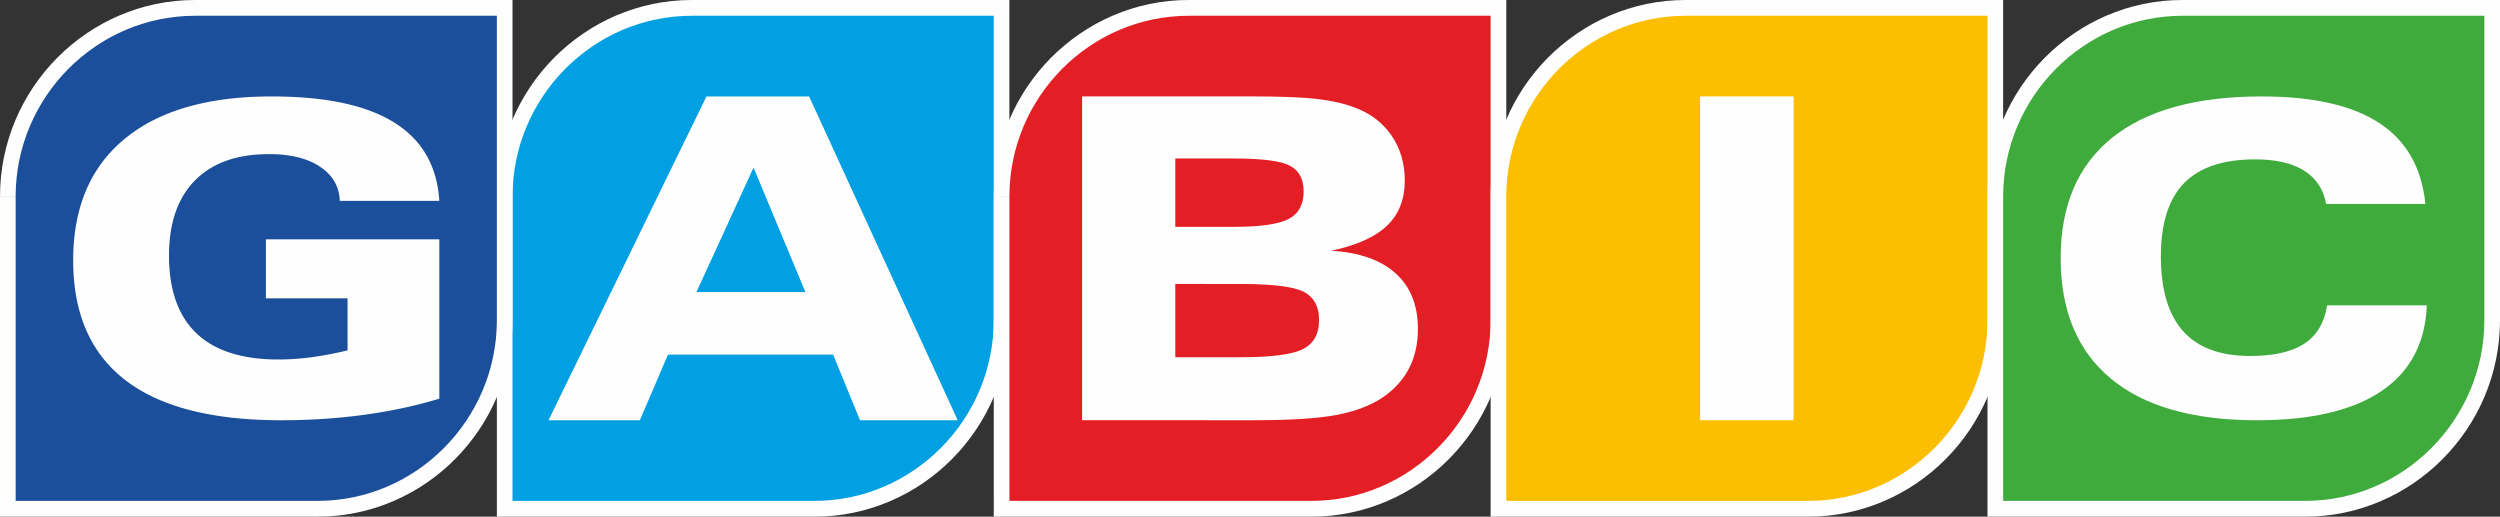 <?xml version="1.0" encoding="UTF-8"?>
<svg xmlns="http://www.w3.org/2000/svg" width="150" height="31" viewBox="0 0 150 31" fill="none">
  <rect x="0" y="0" width="150" height="31" fill="#333333" stroke="none"/>
  <path d="M41.512.473h18.581v18.732c0 6.227-5.053 11.321-11.23 11.321H30.28V11.795c0-6.227 5.054-11.322 11.231-11.322" fill="#00a0e3" fill-rule="evenodd"></path>
  <path d="M60.093.946h-18.58V0h18.58l.47.473zm0-.946h.47v.473zm-.469 19.205V.473h.939v18.732zM48.862 31v-.947l.552-.014.545-.042.537-.07.528-.095.519-.121.51-.147.499-.171.488-.195.476-.218.464-.24.45-.263.437-.282.423-.304.407-.323.391-.342.374-.36.358-.378.339-.394.32-.41.301-.426.28-.44.26-.455.239-.467.216-.48.194-.492.17-.504.145-.513.12-.523.095-.533.07-.54.04-.55.015-.556h.939l-.015.604-.046.597-.075.588-.103.58-.131.57-.159.559-.184.547-.21.536-.236.522-.259.508-.282.494-.305.479-.328.462-.347.446-.368.428-.388.41-.407.392-.425.37-.442.351-.459.33-.474.308-.49.284-.505.262-.517.237-.532.212-.543.186-.554.16-.566.132-.575.104-.583.076-.592.046zm-18.58-.947h18.58V31h-18.58l-.47-.474zm0 .947h-.47v-.474zm.469-19.205v18.731h-.939V11.795zM41.513 0v.946L40.96.96l-.545.043-.537.069-.528.096-.519.12-.51.148-.498.17-.488.196-.477.218-.464.24-.45.262-.437.283-.423.304-.407.323-.391.341-.375.36-.357.378-.339.394-.32.41-.301.427-.28.44-.26.454-.24.468-.215.48-.194.492-.17.503-.145.513-.12.523-.096.533-.068.541-.042.55-.014.555h-.939l.015-.604.045-.597.075-.588.103-.58.132-.57.158-.559.185-.547.21-.535.236-.523.259-.508.282-.493.305-.48.328-.462.347-.445.368-.429.388-.41.407-.391.425-.37.442-.351.46-.33.474-.308.49-.285.504-.261.518-.237.531-.212.543-.186.555-.16.565-.133.575-.104.584-.075.592-.046z" fill="#fefefe"></path>
  <path d="M41.786 17.524h6.537l-3.11-7.47zm-8.875 7.69 9.477-19.428h6.158l8.916 19.429h-5.86l-1.616-3.94H40.08l-1.688 3.94z" fill="#fefefe"></path>
  <path d="M71.325.473h18.581v18.732c0 6.227-5.053 11.321-11.23 11.321H60.093V11.795c0-6.227 5.054-11.322 11.231-11.322" fill="#e31e24" fill-rule="evenodd"></path>
  <path d="M89.907.946H71.326V0h18.58l.47.473zm0-.946h.47v.473zm-.47 19.205V.473h.94v18.732zM78.677 31v-.947l.551-.014.545-.042.537-.07.528-.095.519-.121.51-.147.498-.171.488-.195.477-.218.464-.24.45-.263.438-.282.422-.304.408-.323.39-.342.375-.36.357-.378.339-.393.32-.411.302-.426.28-.44.26-.455.239-.467.215-.48.194-.492.17-.503.145-.514.12-.523.096-.532.069-.541.041-.55.014-.556h.94l-.016.605-.045.597-.075.588-.103.58-.132.57-.158.558-.185.548-.21.535-.236.522-.258.508-.283.494-.305.479-.328.462-.347.446-.368.428-.388.41-.407.392-.425.37-.442.351-.459.33-.475.308-.49.284-.504.262-.518.237-.531.212-.543.186-.555.16-.565.132-.575.104-.584.076-.592.046zm-18.582-.947h18.582V31H60.094l-.469-.474zm0 .947h-.469v-.474zm.47-19.205v18.731h-.939V11.795zM71.326 0v.946l-.552.014-.545.043-.537.069-.528.096-.519.12-.51.148-.498.17-.488.196-.477.218-.464.24-.45.262-.437.283-.423.304-.407.323-.391.341-.375.36-.357.378-.339.394-.32.41-.301.427-.28.44-.26.454-.24.468-.215.48-.194.492-.17.503-.145.513-.12.523-.096.533-.068.541-.042.55-.014.555h-.939l.015-.604.045-.597.075-.588.103-.58.132-.57.158-.559.185-.547.21-.535.236-.523.259-.508.282-.493.305-.48.328-.462.347-.445.368-.429.388-.41.407-.391.425-.37.442-.351.46-.33.474-.308.49-.285.504-.261.518-.237.531-.212.543-.186.555-.16.565-.133.575-.104.584-.075.592-.046z" fill="#fefefe"></path>
  <path d="M70.518 17.038v4.398h3.906c1.864 0 3.12-.166 3.76-.495.643-.328.96-.908.96-1.744 0-.796-.299-1.359-.898-1.678q-.9-.48-3.822-.481zm0-7.53v4.103h3.48q2.438 0 3.33-.477.891-.473.89-1.647c0-.737-.272-1.254-.82-1.542q-.822-.437-3.4-.436zm-5.593 15.706V5.785h10.253q2.52 0 3.84.153c.876.1 1.625.27 2.234.504.956.346 1.696.904 2.235 1.682.534.778.8 1.677.8 2.707q0 1.688-1.063 2.708-1.061 1.02-3.353 1.506 2.529.148 3.864 1.354c.894.8 1.34 1.916 1.34 3.337q0 1.317-.52 2.344c-.352.683-.867 1.263-1.555 1.74q-1.095.749-2.773 1.07c-1.115.216-2.801.324-5.049.324z" fill="#fefefe"></path>
  <path d="M101.137.473h18.581v18.732c0 6.227-5.054 11.321-11.231 11.321H89.906V11.795c0-6.227 5.054-11.322 11.231-11.322" fill="#fbbe00" fill-rule="evenodd"></path>
  <path d="M119.718.946h-18.58V0h18.58l.47.473zm0-.946h.47v.473zm-.469 19.205V.473h.939v18.732zM108.487 31v-.947l.552-.014.545-.042.537-.07.528-.095.518-.121.51-.147.5-.171.487-.195.477-.218.463-.24.451-.263.437-.282.422-.304.408-.323.39-.342.375-.36.358-.378.339-.393.32-.411.301-.426.28-.44.26-.455.24-.467.215-.48.193-.492.17-.503.146-.514.12-.523.095-.532.07-.541.04-.55.015-.556h.939l-.015.605-.046.597-.075.588-.103.58-.131.57-.159.558-.185.548-.21.535-.235.522-.259.508-.282.494-.305.479-.328.462-.348.446-.368.428-.388.41-.406.392-.425.37-.443.351-.458.33-.475.308-.49.284-.505.262-.517.237-.532.212-.543.186-.554.16-.566.132-.574.104-.584.076-.592.046zm-18.58-.947h18.58V31h-18.58l-.47-.474zm0 .947h-.47v-.474zm.469-19.205v18.731h-.939V11.795zM101.137 0v.946l-.552.014-.544.043-.537.069-.528.096-.52.12-.509.148-.499.17-.488.196-.476.218-.464.24-.451.262-.436.283-.423.304-.407.323-.392.341-.374.36-.357.378-.339.394-.32.41-.301.427-.28.44-.261.454-.238.468-.216.48-.194.492-.17.503-.145.514-.12.523-.096.533-.068.54-.042.55-.014.556h-.939l.015-.605.045-.597.075-.588.103-.58.132-.57.158-.558.185-.548.21-.535.235-.523.26-.508.282-.494.305-.478.327-.463.348-.446.368-.428.388-.41.406-.391.426-.37.442-.351.459-.33.474-.308.49-.285.504-.261.518-.237.532-.212.543-.186.554-.16.565-.133.575-.104.584-.075.592-.046z" fill="#fefefe"></path>
  <path d="M102.007 25.214V5.785h5.611v19.429z" fill="#fefefe" fill-rule="evenodd"></path>
  <path d="M130.949.473h18.581v18.732c0 6.227-5.054 11.321-11.231 11.321h-18.581V11.795c0-6.227 5.054-11.322 11.231-11.322" fill="#3fab3c" fill-rule="evenodd"></path>
  <path d="M149.53.946h-18.58V0h18.58l.47.473zm0-.946h.47v.473zm-.469 19.205V.473H150v18.732zM138.3 31v-.947l.552-.014.545-.042.537-.07.528-.095.518-.121.51-.147.5-.171.487-.195.477-.218.463-.24.451-.263.437-.282.422-.304.408-.323.39-.342.375-.36.358-.378.338-.393.321-.411.301-.426.28-.44.26-.455.24-.467.215-.48.193-.492.17-.503.146-.514.12-.523.095-.532.07-.541.04-.55.015-.556H150l-.015.605-.046.597-.075.588-.103.58-.131.57-.159.558-.185.548-.21.535-.235.522-.259.508-.282.494-.306.479-.327.462-.348.446-.368.428-.387.41-.407.392-.426.37-.442.351-.458.33-.475.308-.49.284-.505.262-.517.237-.532.212-.543.186-.554.16-.566.132-.574.104-.584.076-.592.046zm-18.58-.947h18.58V31h-18.58l-.47-.474zm0 .947h-.47v-.474zm.469-19.205v18.731h-.939V11.795zM130.949 0v.946l-.552.014-.544.043-.537.069-.528.096-.52.12-.509.148-.499.17-.488.196-.476.218-.464.24-.45.262-.437.283-.423.304-.407.323-.391.341-.375.36-.357.378-.339.394-.32.41-.301.427-.28.44-.26.454-.24.468-.215.48-.194.492-.17.503-.145.514-.12.523-.096.533-.068.54-.042.55-.014.556h-.939l.015-.605.045-.597.075-.588.103-.58.132-.57.158-.558.185-.548.21-.535.236-.523.259-.508.282-.493.305-.48.328-.462.347-.445.368-.429.388-.41.407-.391.425-.37.442-.351.46-.33.474-.308.49-.285.504-.261.518-.237.531-.212.543-.186.554-.16.566-.133.575-.104.583-.075.593-.046zM145.608 18.318q-.13 3.389-2.716 5.144-2.593 1.752-7.478 1.753-5.745.001-8.758-2.495c-2.01-1.666-3.016-4.074-3.016-7.233q-.001-4.733 3.083-7.219c2.057-1.656 5.05-2.482 8.971-2.482q4.632 0 7.068 1.6t2.76 4.85h-5.954q-.239-1.316-1.32-1.997-1.075-.676-2.94-.677-2.874 0-4.268 1.429c-.925.948-1.388 2.417-1.388 4.392q0 2.994 1.335 4.487 1.33 1.489 4.013 1.49 2.14 0 3.261-.742 1.127-.74 1.364-2.299h5.983" fill="#fefefe"></path>
  <path d="M11.7.473h18.581v18.732c0 6.227-5.054 11.321-11.23 11.321H.468V11.795C.469 5.568 5.523.473 11.7.473" fill="#1b4e9b" fill-rule="evenodd"></path>
  <path d="M30.281.946h-18.58V0h18.58l.47.473zm0-.946h.47v.473zm-.469 19.205V.473h.939v18.732zM19.05 31v-.947l.552-.014.545-.042.537-.07.528-.095.519-.121.51-.147.498-.171.488-.195.477-.218.464-.24.45-.263.437-.282.422-.304.408-.323.39-.342.375-.36.358-.378.338-.393.321-.411.301-.426.28-.44.26-.455.24-.467.215-.48.194-.492.17-.504.145-.513.12-.523.095-.533.07-.54.04-.55.015-.556h.939l-.015.604-.046.597-.075.588-.103.58-.131.57-.159.559-.184.547-.21.536-.236.522-.259.508-.282.494-.305.479-.328.462-.348.446-.368.428-.388.41-.406.392-.425.37-.443.351-.458.33-.475.308-.49.284-.504.262-.518.237-.531.212-.543.186-.555.16-.565.132-.575.104-.584.076-.592.046zM.47 30.053h18.58V31H.47L0 30.526zm0 .947H0v-.474zm.469-19.205v18.731H0V11.795zM11.7 0v.946l-.552.014-.545.043-.537.069-.528.096-.519.12-.51.148-.498.17-.488.196-.477.218-.464.24-.45.262-.437.283-.423.304-.407.323-.391.341-.375.36-.357.378-.339.394-.32.41-.301.427-.28.44-.26.454-.24.468-.215.48-.194.492-.17.503-.145.513-.12.523-.096.533-.068.541-.042.55-.014.555H0l.015-.604.045-.597.075-.588.103-.58.132-.57.158-.559.185-.547.21-.535.236-.523.259-.508.282-.493.305-.48.328-.462.347-.445.368-.429.388-.41.407-.391.425-.37.442-.351.46-.33.474-.308.49-.285.504-.261.518-.237.531-.212.543-.186.555-.16L9.35.24l.575-.104.584-.075.592-.046z" fill="#fefefe"></path>
  <path d="M20.854 21.02V17.9h-4.9v-3.54H26.36v9.561c-1.42.428-2.925.752-4.507.966q-2.38.328-4.986.328-6.226 0-9.353-2.412-3.124-2.412-3.123-7.189c0-3.155 1.03-5.585 3.087-7.28q3.085-2.549 8.82-2.548c3.227 0 5.682.52 7.354 1.565q2.51 1.561 2.708 4.702h-5.972c-.031-.861-.429-1.547-1.184-2.05q-1.133-.755-3.065-.756-2.886.001-4.443 1.582-1.554 1.58-1.555 4.497 0 3.106 1.65 4.676 1.649 1.567 4.918 1.568.982-.001 2.011-.14a21 21 0 0 0 2.134-.41" fill="#fefefe"></path>
</svg>
